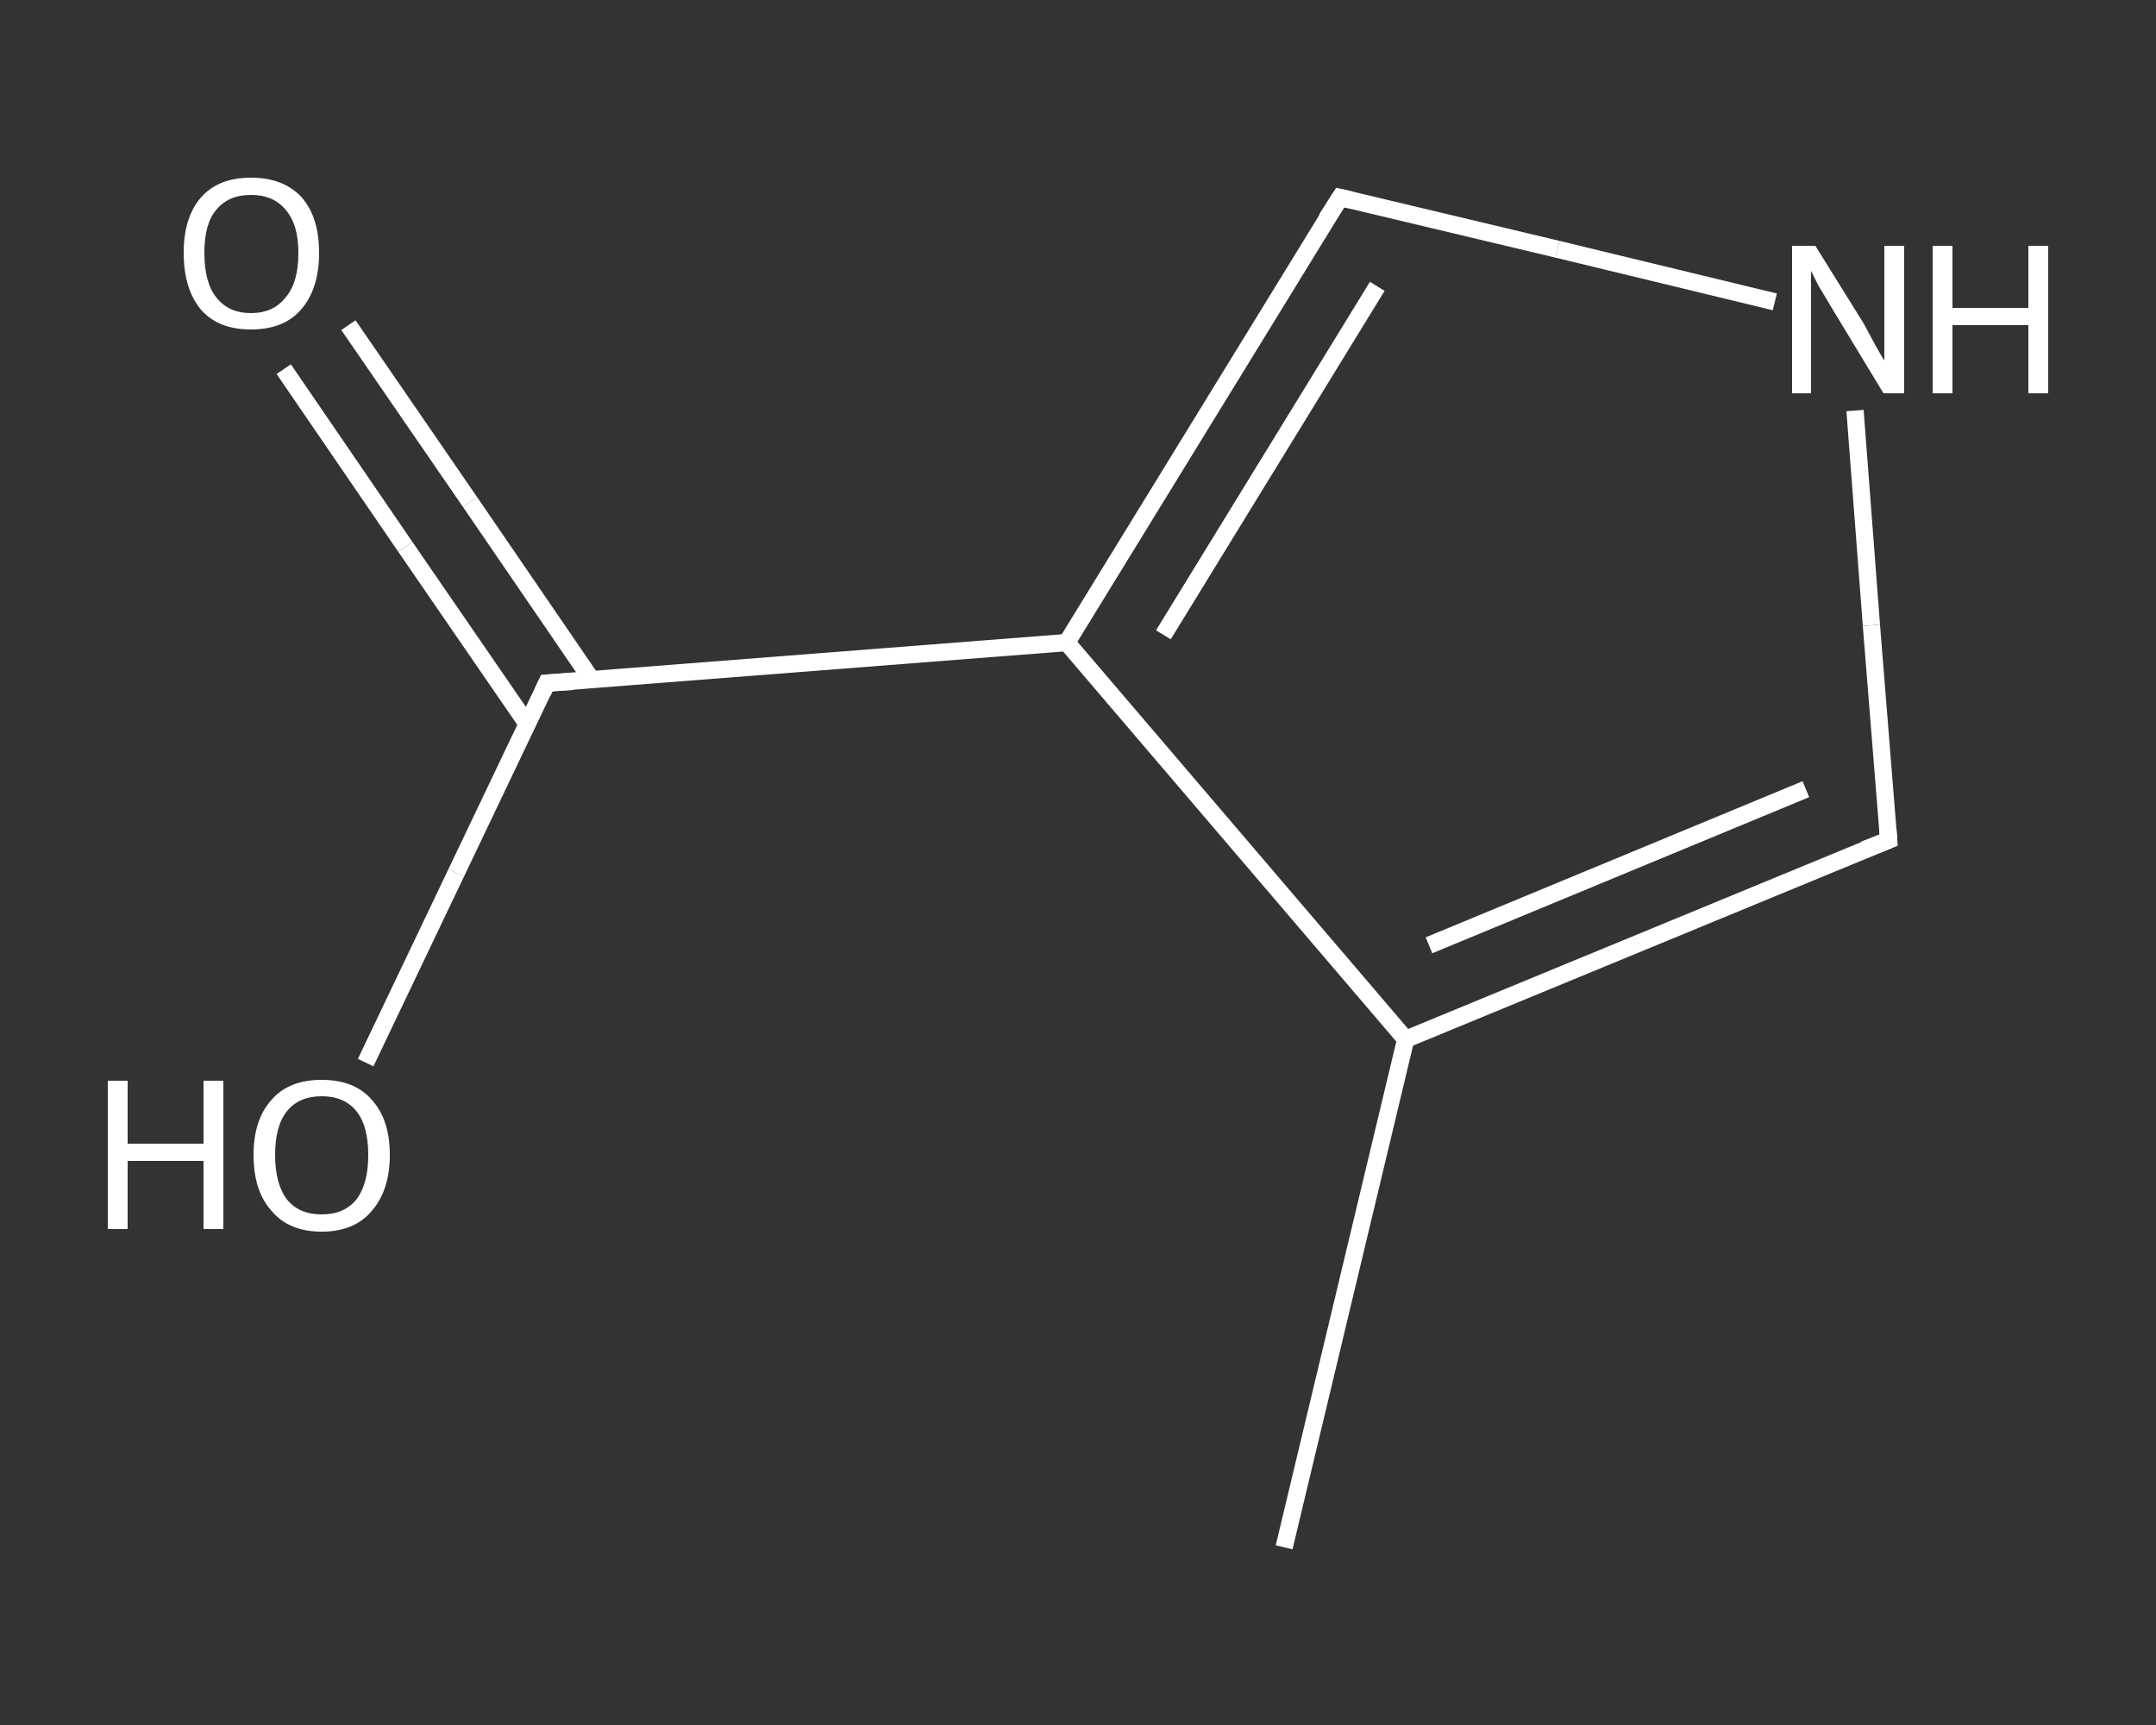 <?xml version='1.0' encoding='iso-8859-1'?>
<svg version='1.1' baseProfile='full'
              xmlns='http://www.w3.org/2000/svg'
                      xmlns:rdkit='http://www.rdkit.org/xml'
                      xmlns:xlink='http://www.w3.org/1999/xlink'
                  xml:space='preserve'
width='250px' height='200px' viewBox='0 0 250 200'>
<rect x="0" y="0" width="250" height="200" fill="#333333" stroke="none"/>
<!-- END OF HEADER -->
<rect style='opacity:1.0;fill:transparent;stroke:none' width='250.0' height='200.0' x='0.0' y='0.0'> </rect>
<path class='bond-0 atom-0 atom-1' d='M 148.9,179.4 L 163.0,120.5' style='fill:none;fill-rule:evenodd;stroke:#FFFFFF;stroke-width:2.0px;stroke-linecap:butt;stroke-linejoin:miter;stroke-opacity:1' />
<path class='bond-1 atom-1 atom-2' d='M 163.0,120.5 L 219.0,97.4' style='fill:none;fill-rule:evenodd;stroke:#FFFFFF;stroke-width:2.0px;stroke-linecap:butt;stroke-linejoin:miter;stroke-opacity:1' />
<path class='bond-1 atom-1 atom-2' d='M 165.7,109.6 L 209.4,91.5' style='fill:none;fill-rule:evenodd;stroke:#FFFFFF;stroke-width:2.0px;stroke-linecap:butt;stroke-linejoin:miter;stroke-opacity:1' />
<path class='bond-2 atom-2 atom-3' d='M 219.0,97.4 L 217.0,72.5' style='fill:none;fill-rule:evenodd;stroke:#FFFFFF;stroke-width:2.0px;stroke-linecap:butt;stroke-linejoin:miter;stroke-opacity:1' />
<path class='bond-2 atom-2 atom-3' d='M 217.0,72.5 L 215.1,47.6' style='fill:none;fill-rule:evenodd;stroke:#FFFFFF;stroke-width:2.0px;stroke-linecap:butt;stroke-linejoin:miter;stroke-opacity:1' />
<path class='bond-3 atom-3 atom-4' d='M 205.8,35.0 L 180.6,28.9' style='fill:none;fill-rule:evenodd;stroke:#FFFFFF;stroke-width:2.0px;stroke-linecap:butt;stroke-linejoin:miter;stroke-opacity:1' />
<path class='bond-3 atom-3 atom-4' d='M 180.6,28.9 L 155.4,22.9' style='fill:none;fill-rule:evenodd;stroke:#FFFFFF;stroke-width:2.0px;stroke-linecap:butt;stroke-linejoin:miter;stroke-opacity:1' />
<path class='bond-4 atom-4 atom-5' d='M 155.4,22.9 L 123.7,74.5' style='fill:none;fill-rule:evenodd;stroke:#FFFFFF;stroke-width:2.0px;stroke-linecap:butt;stroke-linejoin:miter;stroke-opacity:1' />
<path class='bond-4 atom-4 atom-5' d='M 159.7,33.2 L 134.9,73.6' style='fill:none;fill-rule:evenodd;stroke:#FFFFFF;stroke-width:2.0px;stroke-linecap:butt;stroke-linejoin:miter;stroke-opacity:1' />
<path class='bond-5 atom-5 atom-6' d='M 123.7,74.5 L 63.4,79.2' style='fill:none;fill-rule:evenodd;stroke:#FFFFFF;stroke-width:2.0px;stroke-linecap:butt;stroke-linejoin:miter;stroke-opacity:1' />
<path class='bond-6 atom-6 atom-7' d='M 68.6,78.8 L 54.5,58.2' style='fill:none;fill-rule:evenodd;stroke:#FFFFFF;stroke-width:2.0px;stroke-linecap:butt;stroke-linejoin:miter;stroke-opacity:1' />
<path class='bond-6 atom-6 atom-7' d='M 54.5,58.2 L 40.4,37.7' style='fill:none;fill-rule:evenodd;stroke:#FFFFFF;stroke-width:2.0px;stroke-linecap:butt;stroke-linejoin:miter;stroke-opacity:1' />
<path class='bond-6 atom-6 atom-7' d='M 61.1,83.9 L 47.0,63.4' style='fill:none;fill-rule:evenodd;stroke:#FFFFFF;stroke-width:2.0px;stroke-linecap:butt;stroke-linejoin:miter;stroke-opacity:1' />
<path class='bond-6 atom-6 atom-7' d='M 47.0,63.4 L 32.9,42.8' style='fill:none;fill-rule:evenodd;stroke:#FFFFFF;stroke-width:2.0px;stroke-linecap:butt;stroke-linejoin:miter;stroke-opacity:1' />
<path class='bond-7 atom-6 atom-8' d='M 63.4,79.2 L 52.9,101.2' style='fill:none;fill-rule:evenodd;stroke:#FFFFFF;stroke-width:2.0px;stroke-linecap:butt;stroke-linejoin:miter;stroke-opacity:1' />
<path class='bond-7 atom-6 atom-8' d='M 52.9,101.2 L 42.4,123.2' style='fill:none;fill-rule:evenodd;stroke:#FFFFFF;stroke-width:2.0px;stroke-linecap:butt;stroke-linejoin:miter;stroke-opacity:1' />
<path class='bond-8 atom-5 atom-1' d='M 123.7,74.5 L 163.0,120.5' style='fill:none;fill-rule:evenodd;stroke:#FFFFFF;stroke-width:2.0px;stroke-linecap:butt;stroke-linejoin:miter;stroke-opacity:1' />
<path d='M 216.2,98.5 L 219.0,97.4 L 218.9,96.1' style='fill:none;stroke:#FFFFFF;stroke-width:2.0px;stroke-linecap:butt;stroke-linejoin:miter;stroke-opacity:1;' />
<path d='M 156.7,23.2 L 155.4,22.9 L 153.8,25.4' style='fill:none;stroke:#FFFFFF;stroke-width:2.0px;stroke-linecap:butt;stroke-linejoin:miter;stroke-opacity:1;' />
<path d='M 66.4,79.0 L 63.4,79.2 L 62.9,80.3' style='fill:none;stroke:#FFFFFF;stroke-width:2.0px;stroke-linecap:butt;stroke-linejoin:miter;stroke-opacity:1;' />
<path class='atom-3' d='M 210.5 28.5
L 216.1 37.5
Q 216.6 38.4, 217.5 40.1
Q 218.4 41.7, 218.5 41.8
L 218.5 28.5
L 220.8 28.5
L 220.8 45.6
L 218.4 45.6
L 212.4 35.7
Q 211.7 34.5, 210.9 33.2
Q 210.2 31.8, 210.0 31.4
L 210.0 45.6
L 207.8 45.6
L 207.8 28.5
L 210.5 28.5
' fill='#FFFFFF'/>
<path class='atom-3' d='M 224.1 28.5
L 226.4 28.5
L 226.4 35.7
L 235.2 35.7
L 235.2 28.5
L 237.5 28.5
L 237.5 45.6
L 235.2 45.6
L 235.2 37.7
L 226.4 37.7
L 226.4 45.6
L 224.1 45.6
L 224.1 28.5
' fill='#FFFFFF'/>
<path class='atom-7' d='M 21.3 29.3
Q 21.3 25.2, 23.3 22.9
Q 25.3 20.6, 29.1 20.6
Q 32.9 20.6, 35.0 22.9
Q 37.0 25.2, 37.0 29.3
Q 37.0 33.5, 34.9 35.9
Q 32.9 38.2, 29.1 38.2
Q 25.3 38.2, 23.3 35.9
Q 21.3 33.5, 21.3 29.3
M 29.1 36.3
Q 31.7 36.3, 33.1 34.5
Q 34.6 32.8, 34.6 29.3
Q 34.6 26.0, 33.1 24.3
Q 31.7 22.6, 29.1 22.6
Q 26.5 22.6, 25.1 24.3
Q 23.7 25.9, 23.7 29.3
Q 23.7 32.8, 25.1 34.5
Q 26.5 36.3, 29.1 36.3
' fill='#FFFFFF'/>
<path class='atom-8' d='M 12.5 125.3
L 14.8 125.3
L 14.8 132.6
L 23.6 132.6
L 23.6 125.3
L 25.9 125.3
L 25.9 142.5
L 23.6 142.5
L 23.6 134.6
L 14.8 134.6
L 14.8 142.5
L 12.5 142.5
L 12.5 125.3
' fill='#FFFFFF'/>
<path class='atom-8' d='M 29.4 133.9
Q 29.4 129.8, 31.5 127.5
Q 33.5 125.2, 37.3 125.2
Q 41.1 125.2, 43.1 127.5
Q 45.2 129.8, 45.2 133.9
Q 45.2 138.0, 43.1 140.4
Q 41.1 142.8, 37.3 142.8
Q 33.5 142.8, 31.5 140.4
Q 29.4 138.1, 29.4 133.9
M 37.3 140.8
Q 39.9 140.8, 41.3 139.1
Q 42.7 137.3, 42.7 133.9
Q 42.7 130.5, 41.3 128.8
Q 39.9 127.1, 37.3 127.1
Q 34.7 127.1, 33.3 128.8
Q 31.9 130.5, 31.9 133.9
Q 31.9 137.3, 33.3 139.1
Q 34.7 140.8, 37.3 140.8
' fill='#FFFFFF'/>
</svg>
